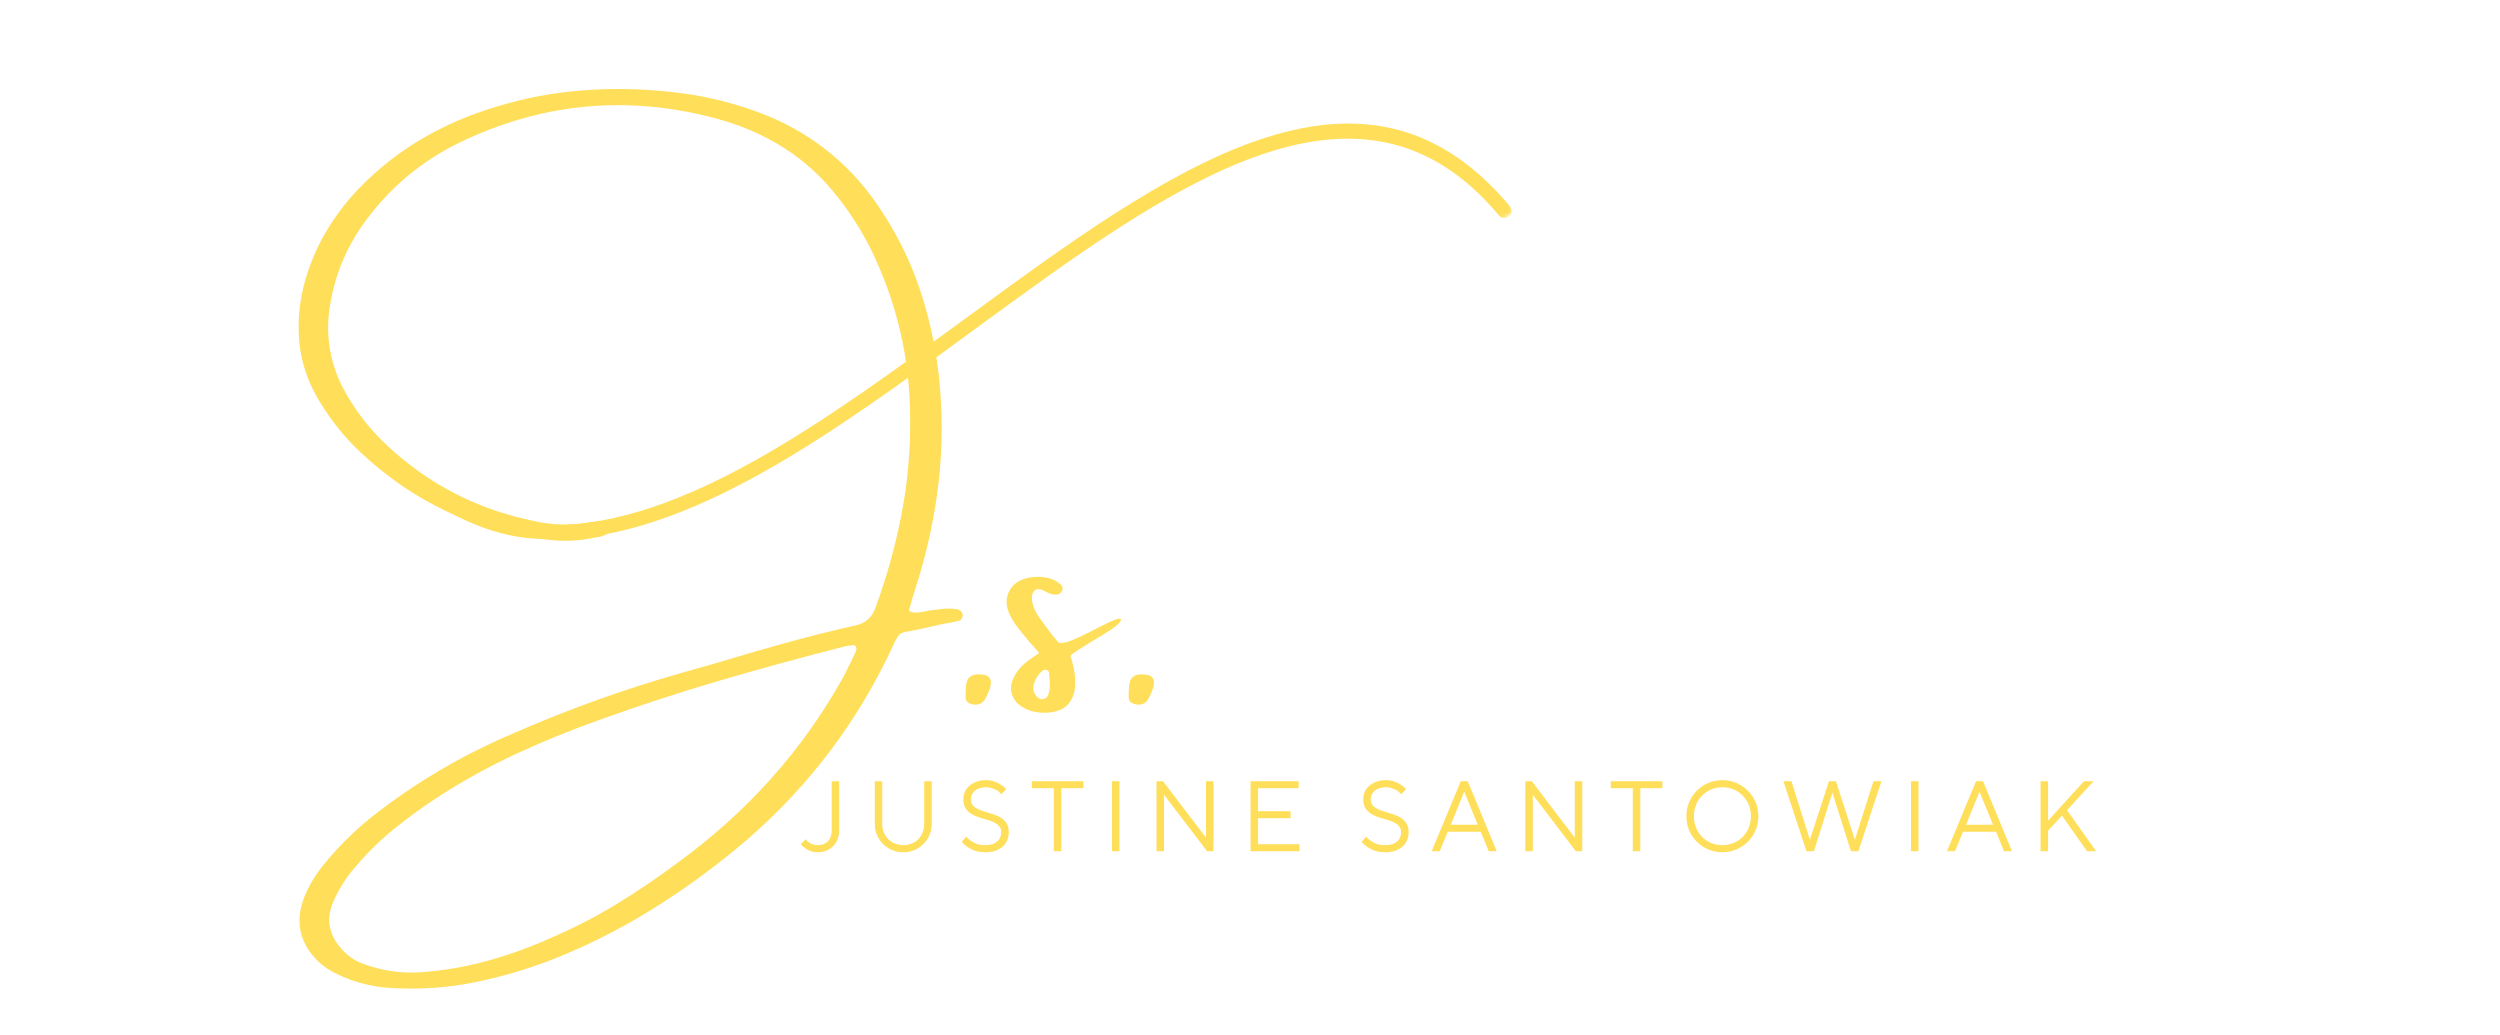 <svg width="500" height="207" viewBox="0 0 500 207" fill="none" xmlns="http://www.w3.org/2000/svg">
<path d="M191.298 121.82C192.032 121.96 192.449 122.351 192.548 122.986C192.548 123.294 192.454 123.564 192.277 123.799C192.095 124.038 191.829 124.174 191.486 124.215C190.704 124.439 189.928 124.59 189.152 124.674C187.845 124.939 186.569 125.226 185.319 125.528C184.027 125.794 183.012 126.007 182.277 126.174C181.496 126.273 180.902 126.398 180.486 126.549C180.079 126.705 179.746 126.997 179.486 127.424C179.22 127.84 178.881 128.507 178.465 129.424C178.199 129.997 177.866 130.705 177.465 131.549C170.131 146.476 160.032 159.236 147.173 169.82C141.616 174.403 135.803 178.554 129.736 182.278C123.678 185.997 117.298 189.195 110.59 191.861C105.407 193.872 100.142 195.413 94.798 196.486C89.465 197.554 83.986 197.929 78.361 197.611C74.569 197.413 70.965 196.507 67.548 194.882C65.991 194.174 64.621 193.242 63.444 192.09C59.902 188.492 59.012 184.34 60.777 179.632C61.652 177.408 62.845 175.33 64.361 173.403C67.569 169.372 71.199 165.799 75.256 162.674C83.392 156.382 92.194 151.195 101.652 147.111C112.944 142.111 124.532 137.924 136.423 134.549C138.35 133.981 140.277 133.439 142.194 132.924C146.913 131.497 151.657 130.111 156.423 128.778C161.199 127.445 166.012 126.231 170.861 125.132C173.069 124.747 174.512 123.455 175.194 121.257C177.413 115.189 179.121 109.028 180.319 102.778C181.527 96.528 182.095 90.189 182.027 83.757C182.027 71.814 179.387 60.465 174.111 49.715C172.329 46.205 170.256 42.913 167.881 39.84C164.673 35.648 160.97 32.226 156.777 29.57C152.595 26.919 147.991 24.939 142.965 23.632C125.225 18.924 108.079 20.611 91.527 28.695C84.402 32.236 78.433 37.169 73.631 43.486C69.574 48.752 67.027 54.648 65.986 61.174C65.069 66.841 65.907 72.267 68.506 77.445C70.84 81.861 73.845 85.778 77.527 89.195C85.777 96.861 95.423 101.84 106.465 104.132C110.475 105.08 114.496 105.163 118.527 104.382C121.121 103.997 122.371 104.382 122.277 105.549C122.111 106.205 121.777 106.648 121.277 106.882C120.788 107.122 120.262 107.299 119.694 107.424C119.486 107.424 119.282 107.445 119.09 107.486C115.808 108.226 112.512 108.356 109.194 107.882C95.038 106.163 82.715 100.393 72.215 90.57C69.35 87.892 66.866 84.913 64.756 81.632C62.199 77.814 60.621 73.856 60.027 69.757C59.444 65.648 59.694 61.403 60.777 57.028C61.777 53.267 63.204 49.788 65.069 46.59C66.928 43.382 69.178 40.403 71.819 37.653C75.663 33.71 79.866 30.403 84.423 27.736C88.991 25.07 93.871 22.96 99.069 21.403C104.777 19.642 110.532 18.538 116.34 18.09C122.157 17.632 128.027 17.726 133.944 18.361C140.694 19.028 147.225 20.632 153.548 23.174C163.006 27.122 170.532 33.372 176.131 41.924C179.449 46.924 182.038 52.174 183.902 57.674C185.762 63.174 187.038 68.903 187.736 74.861C188.553 82.226 188.538 89.502 187.694 96.695C186.845 103.893 185.277 110.986 182.986 117.986C182.611 119.169 182.267 120.34 181.965 121.507C181.907 121.648 181.861 121.773 181.819 121.882C181.819 121.981 181.84 122.09 181.881 122.215C181.881 122.257 181.907 122.278 181.965 122.278C182.475 122.486 182.991 122.564 183.506 122.507C184.032 122.455 184.553 122.377 185.069 122.278C185.496 122.153 185.913 122.07 186.319 122.028C186.652 121.986 186.944 121.965 187.194 121.965C188.538 121.705 189.907 121.653 191.298 121.82ZM171.236 129.986C171.329 129.726 171.308 129.502 171.173 129.32C171.048 129.127 170.881 129.028 170.673 129.028C169.892 129.085 169.137 129.215 168.402 129.424C160.277 131.497 152.178 133.71 144.111 136.07C136.038 138.434 128.032 141.044 120.09 143.903C114.381 145.929 108.798 148.2 103.34 150.715C97.892 153.241 92.657 156.132 87.631 159.382C84.574 161.366 81.637 163.497 78.819 165.778C76.012 168.054 73.444 170.575 71.111 173.34C69.204 175.507 67.683 177.924 66.548 180.59C65.824 182.393 65.657 184.09 66.048 185.674C66.433 187.257 67.277 188.721 68.569 190.07C69.819 191.413 71.319 192.367 73.069 192.924C76.512 194.132 80.048 194.653 83.673 194.486C88.392 194.179 92.991 193.408 97.465 192.174C101.949 190.934 106.324 189.346 110.59 187.403C115.1 185.445 119.433 183.195 123.59 180.653C127.741 178.111 131.782 175.361 135.715 172.403C142.574 167.403 148.762 161.82 154.277 155.653C159.803 149.486 164.621 142.689 168.736 135.257C169.621 133.564 170.454 131.856 171.236 130.132C171.236 130.09 171.236 130.044 171.236 129.986Z" fill="#FFDE59"/>
<path d="M195.923 134.882C197.865 134.882 198.553 135.814 197.985 137.674C197.719 138.398 197.423 139.08 197.089 139.715C196.782 140.288 196.344 140.663 195.777 140.84C195.219 141.007 194.62 140.965 193.985 140.715C193.469 140.497 193.183 140.127 193.131 139.611C193.089 138.794 193.115 137.945 193.214 137.07C193.365 135.518 194.266 134.788 195.923 134.882Z" fill="#FFDE59"/>
<path d="M224.202 123.945C224.202 124.486 223.056 125.455 220.764 126.84C218.472 128.215 216.785 129.252 215.702 129.945C214.618 130.643 214.077 131.07 214.077 131.236C214.285 131.71 214.504 132.502 214.743 133.611C214.978 134.71 215.066 135.913 215.014 137.215C214.957 138.507 214.54 139.663 213.764 140.674C212.983 141.689 211.686 142.299 209.868 142.507C208.045 142.663 206.42 142.393 204.993 141.695C203.577 140.986 202.691 139.976 202.327 138.653C201.952 137.335 202.389 135.794 203.639 134.028C204.472 133.028 205.462 132.169 206.618 131.445C207.019 131.184 207.431 130.898 207.847 130.59C206.457 129.08 205.139 127.538 203.889 125.965C202.639 124.382 201.842 122.965 201.493 121.715C201.108 120.273 201.342 118.919 202.202 117.653C203.061 116.377 204.556 115.627 206.681 115.403C207.722 115.32 208.691 115.382 209.597 115.59C210.514 115.788 211.358 116.226 212.139 116.903C212.306 117.07 212.42 117.257 212.493 117.465C212.561 117.663 212.525 117.913 212.389 118.215C212.124 118.689 211.733 118.924 211.222 118.924C210.832 118.924 210.462 118.877 210.118 118.778C209.743 118.611 209.4 118.46 209.097 118.32C208.874 118.195 208.67 118.085 208.493 117.986C207.811 117.736 207.285 117.778 206.91 118.111C206.545 118.434 206.368 118.939 206.368 119.632C206.41 120.83 206.9 122.111 207.847 123.486C208.79 124.851 209.722 126.106 210.639 127.257C211.025 127.663 211.347 128.049 211.597 128.424C211.858 128.689 212.545 128.653 213.66 128.32C214.769 127.976 216.806 127.023 219.764 125.465C222.722 123.913 224.202 123.403 224.202 123.945ZM208.389 139.861C209.066 139.82 209.514 139.445 209.722 138.736C209.941 138.028 210.019 137.252 209.952 136.403C209.894 135.544 209.847 134.903 209.806 134.486C209.707 134.226 209.54 134.059 209.306 133.986C209.066 133.919 208.847 133.934 208.639 134.028C207.858 134.643 207.285 135.419 206.91 136.361C206.545 137.309 206.577 138.132 206.993 138.84C207.144 139.09 207.337 139.314 207.577 139.507C207.811 139.705 208.082 139.82 208.389 139.861Z" fill="#FFDE59"/>
<path d="M228.541 134.882C230.484 134.882 231.172 135.814 230.604 137.674C230.338 138.398 230.041 139.08 229.708 139.715C229.401 140.288 228.963 140.663 228.396 140.84C227.838 141.007 227.239 140.965 226.604 140.715C226.088 140.497 225.802 140.127 225.75 139.611C225.708 138.794 225.734 137.945 225.833 137.07C225.984 135.518 226.885 134.788 228.541 134.882Z" fill="#FFDE59"/>
<mask id="mask0_106_2" style="mask-type:luminance" maskUnits="userSpaceOnUse" x="85" y="24" width="218" height="84">
<path d="M85.333 24H302.667V108H85.333V24Z" fill="white"/>
</mask>
<g mask="url(#mask0_106_2)">
<mask id="mask1_106_2" style="mask-type:luminance" maskUnits="userSpaceOnUse" x="78" y="-1" width="226" height="127">
<path d="M78.885 83.203L286.812 -0.125L303.922 42.573L96 125.901L78.885 83.203Z" fill="white"/>
</mask>
<g mask="url(#mask1_106_2)">
<mask id="mask2_106_2" style="mask-type:luminance" maskUnits="userSpaceOnUse" x="78" y="-1" width="226" height="127">
<path d="M96.036 125.99L303.958 42.661L286.844 -0.042L78.922 83.292L96.036 125.99Z" fill="white"/>
</mask>
<g mask="url(#mask2_106_2)">
<path fill-rule="evenodd" clip-rule="evenodd" d="M88.63 98.599C87.937 98.219 87.073 98.469 86.692 99.162C86.312 99.854 86.562 100.719 87.255 101.099C91.552 103.469 95.213 105.161 98.89 106.266L98.995 106.297C102.651 107.385 106.286 107.885 110.521 107.875C137.64 107.823 166.578 86.635 194.781 65.979C233.995 37.255 271.776 9.583 299.776 43.073C300.281 43.677 301.182 43.76 301.786 43.255C302.396 42.75 302.474 41.854 301.969 41.245C272.255 5.714 233.416 34.156 193.109 63.677C165.265 84.073 136.708 104.99 110.505 105.042C106.562 105.047 103.187 104.583 99.807 103.578L99.708 103.542C96.271 102.505 92.771 100.885 88.635 98.604L88.63 98.599Z" fill="#FFDE59"/>
</g>
</g>
</g>
<path d="M163.546 170.449C162.973 170.449 162.483 170.366 162.067 170.199C161.66 170.032 161.317 169.845 161.025 169.637C160.676 169.402 160.384 169.137 160.15 168.845L161.15 167.845C161.301 168.069 161.494 168.272 161.733 168.449C161.942 168.59 162.192 168.72 162.483 168.845C162.785 168.97 163.139 169.032 163.546 169.032C164.389 169.032 165.067 168.777 165.567 168.262C166.077 167.751 166.337 167.043 166.337 166.137V156.241H167.837V166.137C167.837 166.762 167.723 167.34 167.504 167.866C167.296 168.397 167.004 168.855 166.629 169.241C166.254 169.616 165.801 169.918 165.275 170.137C164.744 170.345 164.171 170.449 163.546 170.449Z" fill="#FFDE59"/>
<path d="M180.658 170.449C179.851 170.449 179.101 170.303 178.408 170.012C177.71 169.71 177.106 169.298 176.596 168.782C176.08 168.272 175.679 167.673 175.387 166.991C175.096 166.298 174.95 165.548 174.95 164.741V156.241H176.45V164.741C176.45 165.366 176.554 165.944 176.762 166.47C176.981 167.001 177.283 167.46 177.658 167.845C178.033 168.22 178.476 168.512 178.991 168.72C179.502 168.928 180.059 169.032 180.658 169.032C181.252 169.032 181.809 168.928 182.325 168.72C182.835 168.512 183.283 168.22 183.658 167.845C184.033 167.46 184.325 167.001 184.533 166.47C184.741 165.944 184.846 165.366 184.846 164.741V156.241H186.346V164.741C186.346 165.548 186.2 166.298 185.908 166.991C185.616 167.673 185.21 168.272 184.7 168.782C184.184 169.298 183.58 169.71 182.887 170.012C182.189 170.303 181.45 170.449 180.658 170.449Z" fill="#FFDE59"/>
<path d="M197.066 170.449C196.259 170.449 195.556 170.345 194.962 170.137C194.379 169.918 193.889 169.673 193.504 169.407C193.045 169.105 192.66 168.751 192.358 168.345L193.254 167.324C193.514 167.657 193.827 167.944 194.191 168.178C194.493 168.402 194.884 168.605 195.358 168.782C195.842 168.949 196.41 169.032 197.066 169.032C198.118 169.032 198.91 168.793 199.441 168.303C199.983 167.819 200.254 167.199 200.254 166.449C200.254 165.991 200.139 165.626 199.92 165.345C199.712 165.053 199.426 164.814 199.066 164.616C198.717 164.407 198.316 164.236 197.858 164.095C197.41 163.96 196.946 163.819 196.462 163.678C195.972 163.527 195.504 163.361 195.045 163.178C194.597 163.001 194.196 162.762 193.837 162.47C193.488 162.178 193.202 161.824 192.983 161.407C192.775 160.991 192.67 160.47 192.67 159.845C192.67 159.335 192.764 158.845 192.962 158.387C193.17 157.928 193.467 157.527 193.858 157.178C194.259 156.835 194.738 156.553 195.295 156.345C195.847 156.137 196.472 156.032 197.17 156.032C197.847 156.032 198.441 156.131 198.941 156.324C199.452 156.506 199.879 156.715 200.212 156.949C200.613 157.215 200.962 157.512 201.254 157.845L200.254 158.845C200.045 158.595 199.785 158.361 199.483 158.137C199.217 157.97 198.889 157.819 198.504 157.678C198.129 157.527 197.681 157.449 197.17 157.449C196.681 157.449 196.254 157.522 195.879 157.657C195.504 157.782 195.191 157.96 194.941 158.178C194.691 158.387 194.493 158.637 194.358 158.928C194.233 159.22 194.17 159.527 194.17 159.845C194.17 160.444 194.347 160.907 194.712 161.241C195.087 161.564 195.556 161.835 196.129 162.053C196.696 162.262 197.306 162.46 197.962 162.637C198.613 162.803 199.222 163.032 199.795 163.324C200.363 163.605 200.827 163.986 201.191 164.47C201.566 164.96 201.754 165.616 201.754 166.449C201.754 167.022 201.65 167.548 201.441 168.032C201.243 168.522 200.946 168.944 200.545 169.303C200.139 169.668 199.65 169.949 199.066 170.157C198.483 170.35 197.816 170.449 197.066 170.449Z" fill="#FFDE59"/>
<path d="M210.765 157.637H206.369V156.241H216.682V157.637H212.265V170.241H210.765V157.637Z" fill="#FFDE59"/>
<path d="M222.389 156.241H223.889V170.241H222.389V156.241Z" fill="#FFDE59"/>
<path d="M231.304 156.241H232.596L241.2 167.532V156.241H242.7V170.241H241.409L232.804 158.949V170.241H231.304V156.241Z" fill="#FFDE59"/>
<path d="M250.112 156.241H259.716V157.637H251.612V162.241H258.112V163.637H251.612V168.845H259.904V170.241H250.112V156.241Z" fill="#FFDE59"/>
<path d="M277.039 170.449C276.232 170.449 275.529 170.345 274.935 170.137C274.352 169.918 273.862 169.673 273.477 169.407C273.018 169.105 272.633 168.751 272.331 168.345L273.227 167.324C273.487 167.657 273.8 167.944 274.164 168.178C274.466 168.402 274.857 168.605 275.331 168.782C275.815 168.949 276.383 169.032 277.039 169.032C278.091 169.032 278.883 168.793 279.414 168.303C279.956 167.819 280.227 167.199 280.227 166.449C280.227 165.991 280.112 165.626 279.893 165.345C279.685 165.053 279.399 164.814 279.039 164.616C278.69 164.407 278.289 164.236 277.831 164.095C277.383 163.96 276.919 163.819 276.435 163.678C275.945 163.527 275.477 163.361 275.018 163.178C274.57 163.001 274.169 162.762 273.81 162.47C273.461 162.178 273.175 161.824 272.956 161.407C272.747 160.991 272.643 160.47 272.643 159.845C272.643 159.335 272.737 158.845 272.935 158.387C273.143 157.928 273.44 157.527 273.831 157.178C274.232 156.835 274.711 156.553 275.268 156.345C275.82 156.137 276.445 156.032 277.143 156.032C277.82 156.032 278.414 156.131 278.914 156.324C279.425 156.506 279.852 156.715 280.185 156.949C280.586 157.215 280.935 157.512 281.227 157.845L280.227 158.845C280.018 158.595 279.758 158.361 279.456 158.137C279.19 157.97 278.862 157.819 278.477 157.678C278.102 157.527 277.654 157.449 277.143 157.449C276.654 157.449 276.227 157.522 275.852 157.657C275.477 157.782 275.164 157.96 274.914 158.178C274.664 158.387 274.466 158.637 274.331 158.928C274.206 159.22 274.143 159.527 274.143 159.845C274.143 160.444 274.32 160.907 274.685 161.241C275.06 161.564 275.529 161.835 276.102 162.053C276.669 162.262 277.279 162.46 277.935 162.637C278.586 162.803 279.195 163.032 279.768 163.324C280.336 163.605 280.8 163.986 281.164 164.47C281.539 164.96 281.727 165.616 281.727 166.449C281.727 167.022 281.622 167.548 281.414 168.032C281.216 168.522 280.919 168.944 280.518 169.303C280.112 169.668 279.622 169.949 279.039 170.157C278.456 170.35 277.789 170.449 277.039 170.449Z" fill="#FFDE59"/>
<path d="M292.155 156.241H293.55L299.342 170.241H297.738L296.155 166.345H289.55L287.946 170.241H286.342L292.155 156.241ZM295.55 164.949L292.842 158.345L290.155 164.949H295.55Z" fill="#FFDE59"/>
<path d="M305.06 156.241H306.351L314.955 167.532V156.241H316.455V170.241H315.164L306.56 158.949V170.241H305.06V156.241Z" fill="#FFDE59"/>
<path d="M326.555 157.637H322.159V156.241H332.472V157.637H328.055V170.241H326.555V157.637Z" fill="#FFDE59"/>
<path d="M344.47 170.449C343.47 170.449 342.533 170.262 341.658 169.887C340.783 169.512 340.017 169.001 339.366 168.345C338.71 167.694 338.2 166.928 337.825 166.053C337.46 165.178 337.283 164.241 337.283 163.241C337.283 162.241 337.46 161.303 337.825 160.428C338.2 159.553 338.71 158.793 339.366 158.137C340.017 157.486 340.783 156.97 341.658 156.595C342.533 156.22 343.47 156.032 344.47 156.032C345.47 156.032 346.408 156.22 347.283 156.595C348.158 156.97 348.918 157.486 349.575 158.137C350.226 158.793 350.741 159.553 351.116 160.428C351.491 161.303 351.679 162.241 351.679 163.241C351.679 164.241 351.491 165.178 351.116 166.053C350.741 166.928 350.226 167.694 349.575 168.345C348.918 169.001 348.158 169.512 347.283 169.887C346.408 170.262 345.47 170.449 344.47 170.449ZM344.47 169.032C345.273 169.032 346.023 168.887 346.72 168.595C347.413 168.303 348.017 167.902 348.533 167.387C349.043 166.861 349.45 166.251 349.741 165.553C350.033 164.845 350.179 164.074 350.179 163.241C350.179 162.407 350.033 161.647 349.741 160.949C349.45 160.241 349.043 159.631 348.533 159.116C348.017 158.59 347.413 158.178 346.72 157.887C346.023 157.595 345.273 157.449 344.47 157.449C343.679 157.449 342.934 157.595 342.241 157.887C341.543 158.178 340.939 158.59 340.429 159.116C339.913 159.631 339.512 160.241 339.22 160.949C338.929 161.647 338.783 162.407 338.783 163.241C338.783 164.074 338.929 164.845 339.22 165.553C339.512 166.251 339.913 166.861 340.429 167.387C340.939 167.902 341.543 168.303 342.241 168.595C342.934 168.887 343.679 169.032 344.47 169.032Z" fill="#FFDE59"/>
<path d="M356.686 156.241H358.29L361.977 167.949L365.79 156.241H367.186L370.977 167.949L374.686 156.241H376.29L371.686 170.241H370.186L366.477 158.532L362.79 170.241H361.29L356.686 156.241Z" fill="#FFDE59"/>
<path d="M382.19 156.241H383.69V170.241H382.19V156.241Z" fill="#FFDE59"/>
<path d="M395.209 156.241H396.605L402.397 170.241H400.793L399.209 166.345H392.605L391.001 170.241H389.397L395.209 156.241ZM398.605 164.949L395.897 158.345L393.209 164.949H398.605Z" fill="#FFDE59"/>
<path d="M408.115 156.241H409.615V164.137L416.802 156.241H418.719L413.406 162.032L419.219 170.241H417.406L412.406 163.137L409.615 166.137V170.241H408.115V156.241Z" fill="#FFDE59"/>
</svg>

